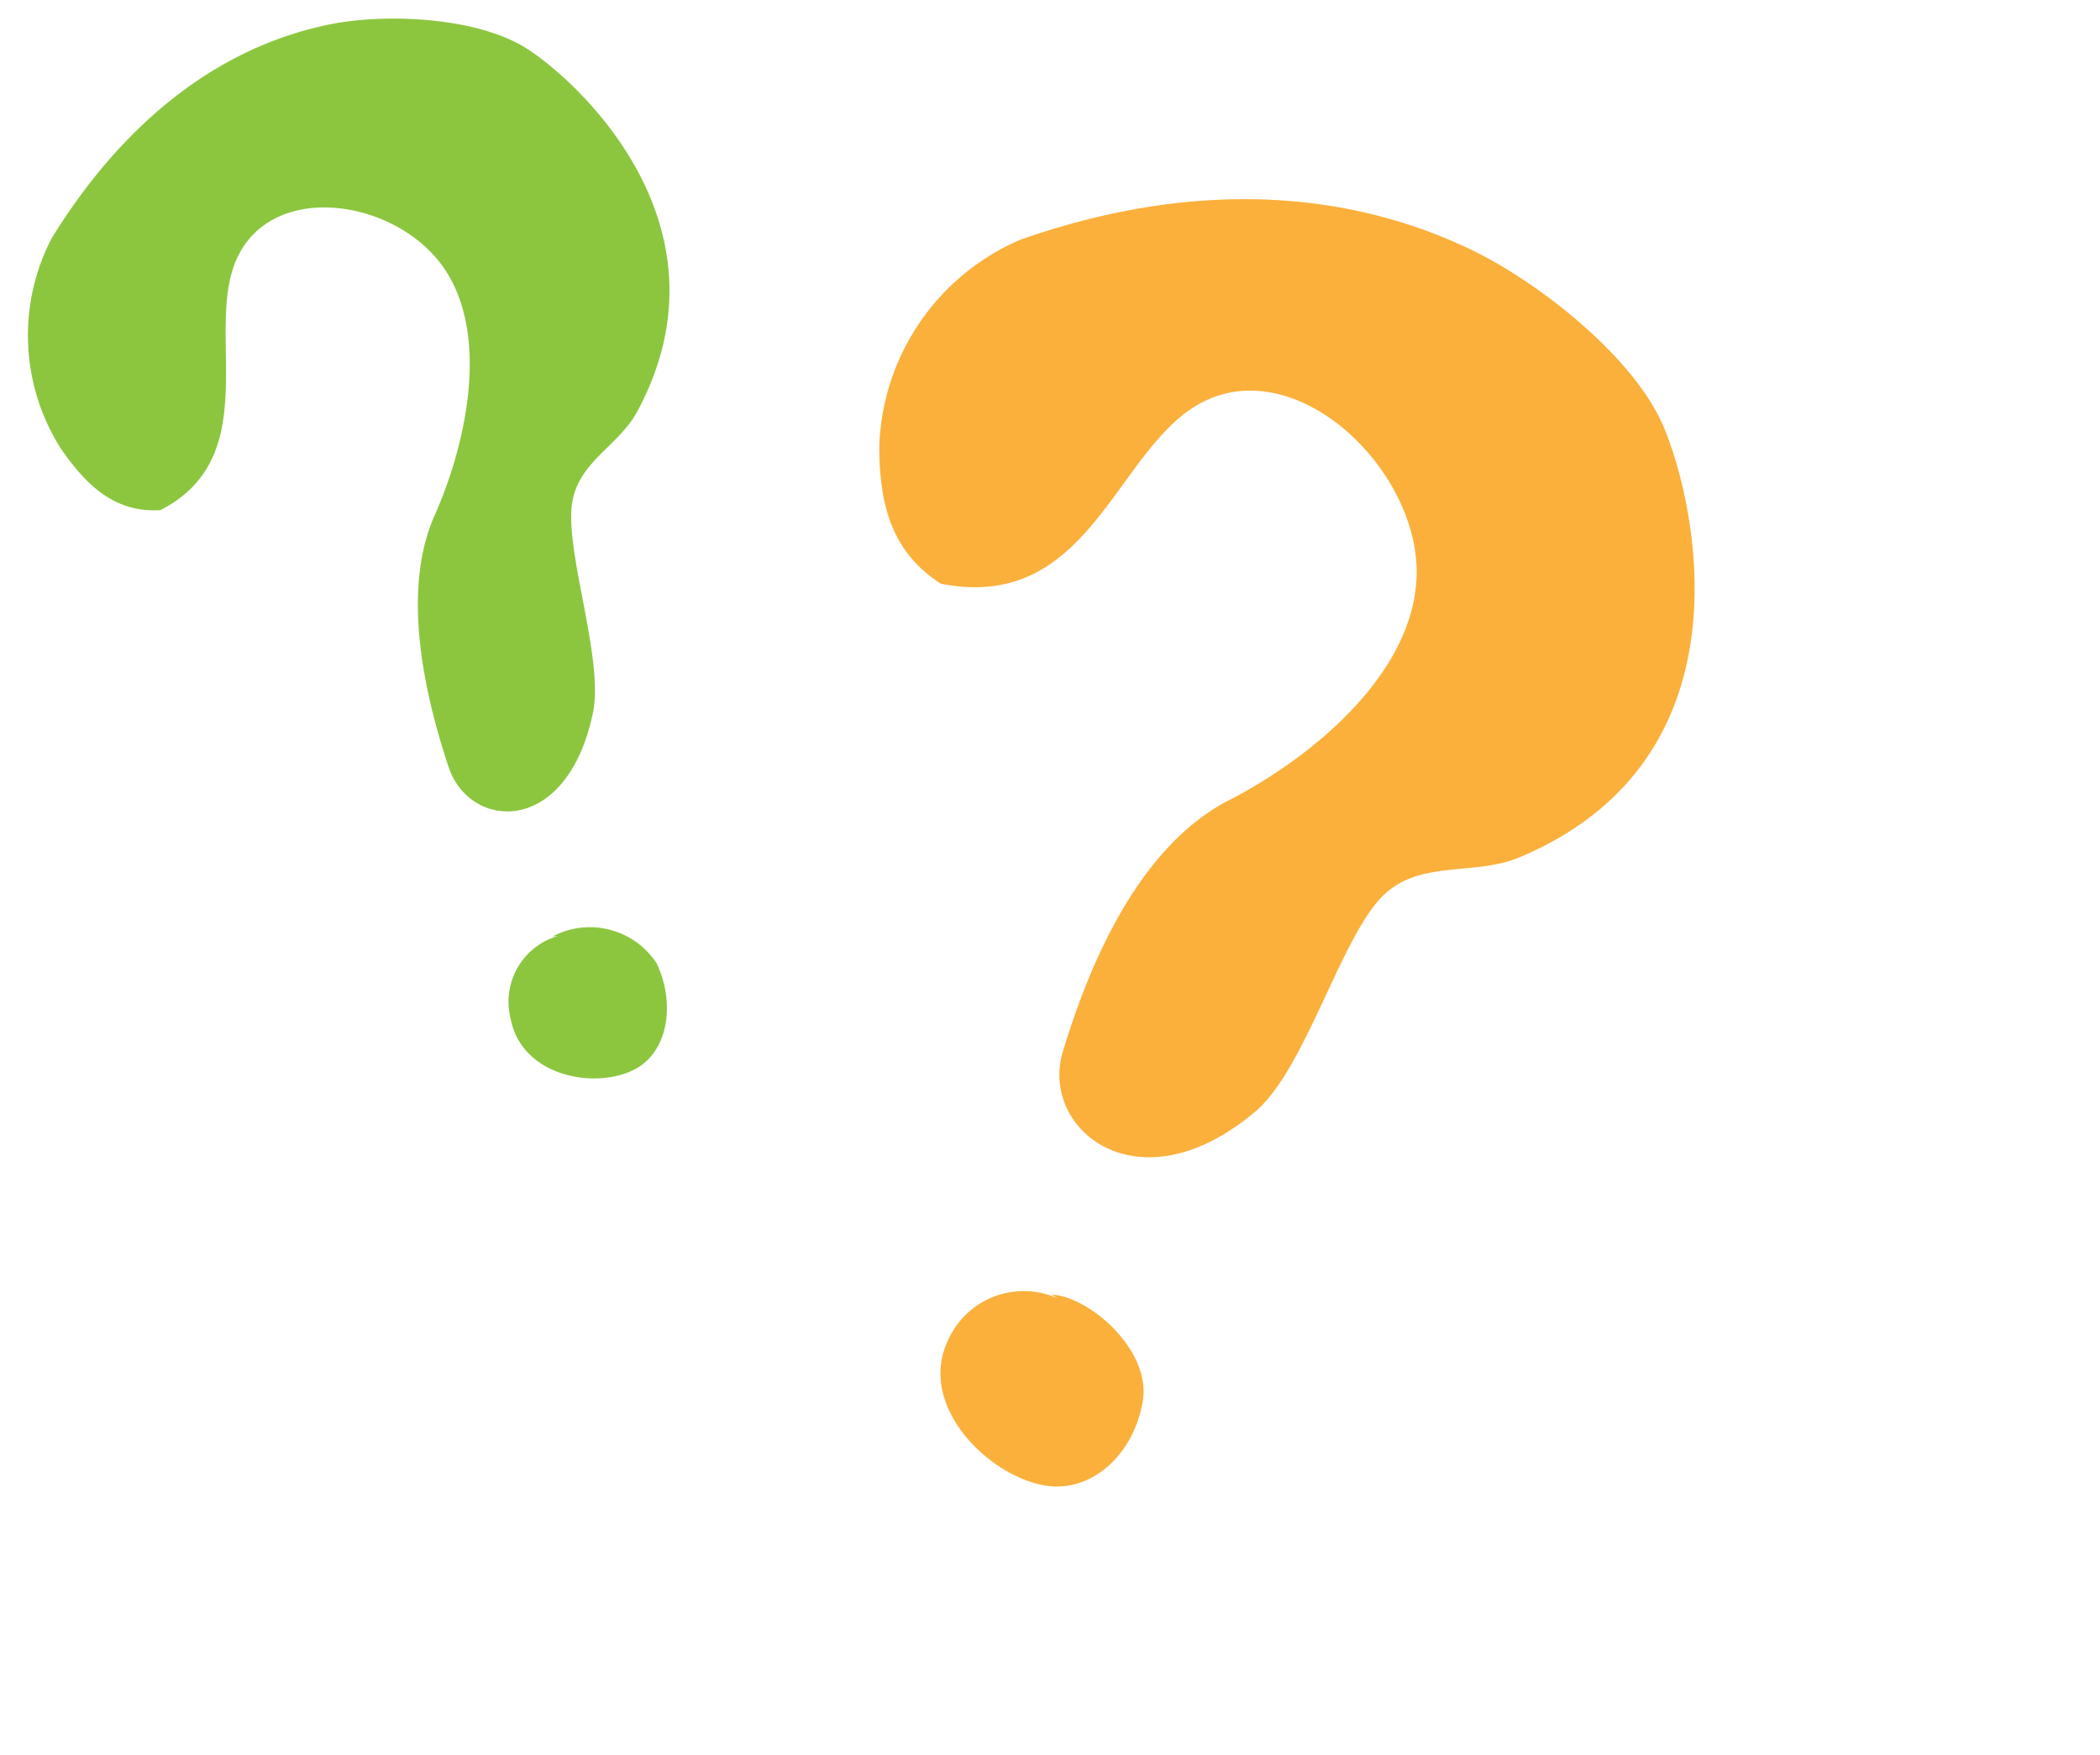<svg xmlns="http://www.w3.org/2000/svg" xmlns:xlink="http://www.w3.org/1999/xlink" width="73" height="61" viewBox="0 0 73 61"><defs><clipPath id="a"><rect width="73" height="61" transform="translate(1098.101 522.918)" fill="#fff" stroke="#707070" stroke-width="1"/></clipPath><clipPath id="b"><rect width="29.498" height="45.36" fill="none"/></clipPath><clipPath id="c"><rect width="22.463" height="37.931" fill="none"/></clipPath></defs><g transform="translate(-1098.101 -522.918)" clip-path="url(#a)"><g transform="matrix(0.914, 0.407, -0.407, 0.914, 1134.069, 524.833)"><g clip-path="url(#b)"><path d="M19.479,11.125c1.33,3.231-.868,7.4-2.779,9.77-2.318,2.88-2.074,7.566-1.722,10.342s4.639,3.971,6.956-.835c.955-1.979.293-6.406.928-8.446.582-1.866,2.655-2.057,3.877-3.364,6.243-6.673.2-14.174-1.662-15.808C23.1,1.052,19.107.08,16.622.008,11.172-.151,6.249,2.2,2.165,6.05A8.092,8.092,0,0,0,.607,14.637c.8,1.778,1.839,3.15,3.883,3.465,5.317-1.21,3.528-7.076,5.9-9.646,2.444-2.648,7.739-.613,9.09,2.67" transform="translate(0 0)" fill="#fbb03b"/><path d="M0,3.071c-.048,2.48,3.167,3.7,5.1,3.222C6.746,5.884,7.514,4,7.035,2.207,6.573.471,3.836-.343,2.642.135l.247.032A2.878,2.878,0,0,0,0,3.071" transform="translate(15.411 38.963)" fill="#fbb03b"/></g></g><g transform="translate(1095.619 518.664) rotate(-17)"><g transform="translate(-1.675 8.899)" clip-path="url(#c)"><path d="M16.625,18.632c.585-1.522,2.175-1.573,3.2-2.6,5.257-5.227,1.236-11.775-.056-13.23C18.4,1.264,15.44.249,13.557.061,9.425-.351,5.5,1.35,2.1,4.339A7.33,7.33,0,0,0,.263,11.4c.476,1.519,1.158,2.715,2.688,3.081,4.135-.731,3.222-5.7,5.222-7.715,2.06-2.074,5.93-.11,6.707,2.689.765,2.756-1.225,6.107-2.857,7.979-1.984,2.275-2.155,6.185-2.1,8.509s3.224,3.543,5.352-.334c.876-1.6.711-5.311,1.35-6.975" transform="translate(0 0)" fill="#8cc63f"/><path d="M.015,2.38C-.21,4.439,2.141,5.624,3.65,5.322c1.279-.256,2.006-1.782,1.781-3.3A2.776,2.776,0,0,0,2.247.075l.186.039A2.378,2.378,0,0,0,.015,2.38" transform="translate(9.413 32.562)" fill="#8cc63f"/></g></g></g></svg>